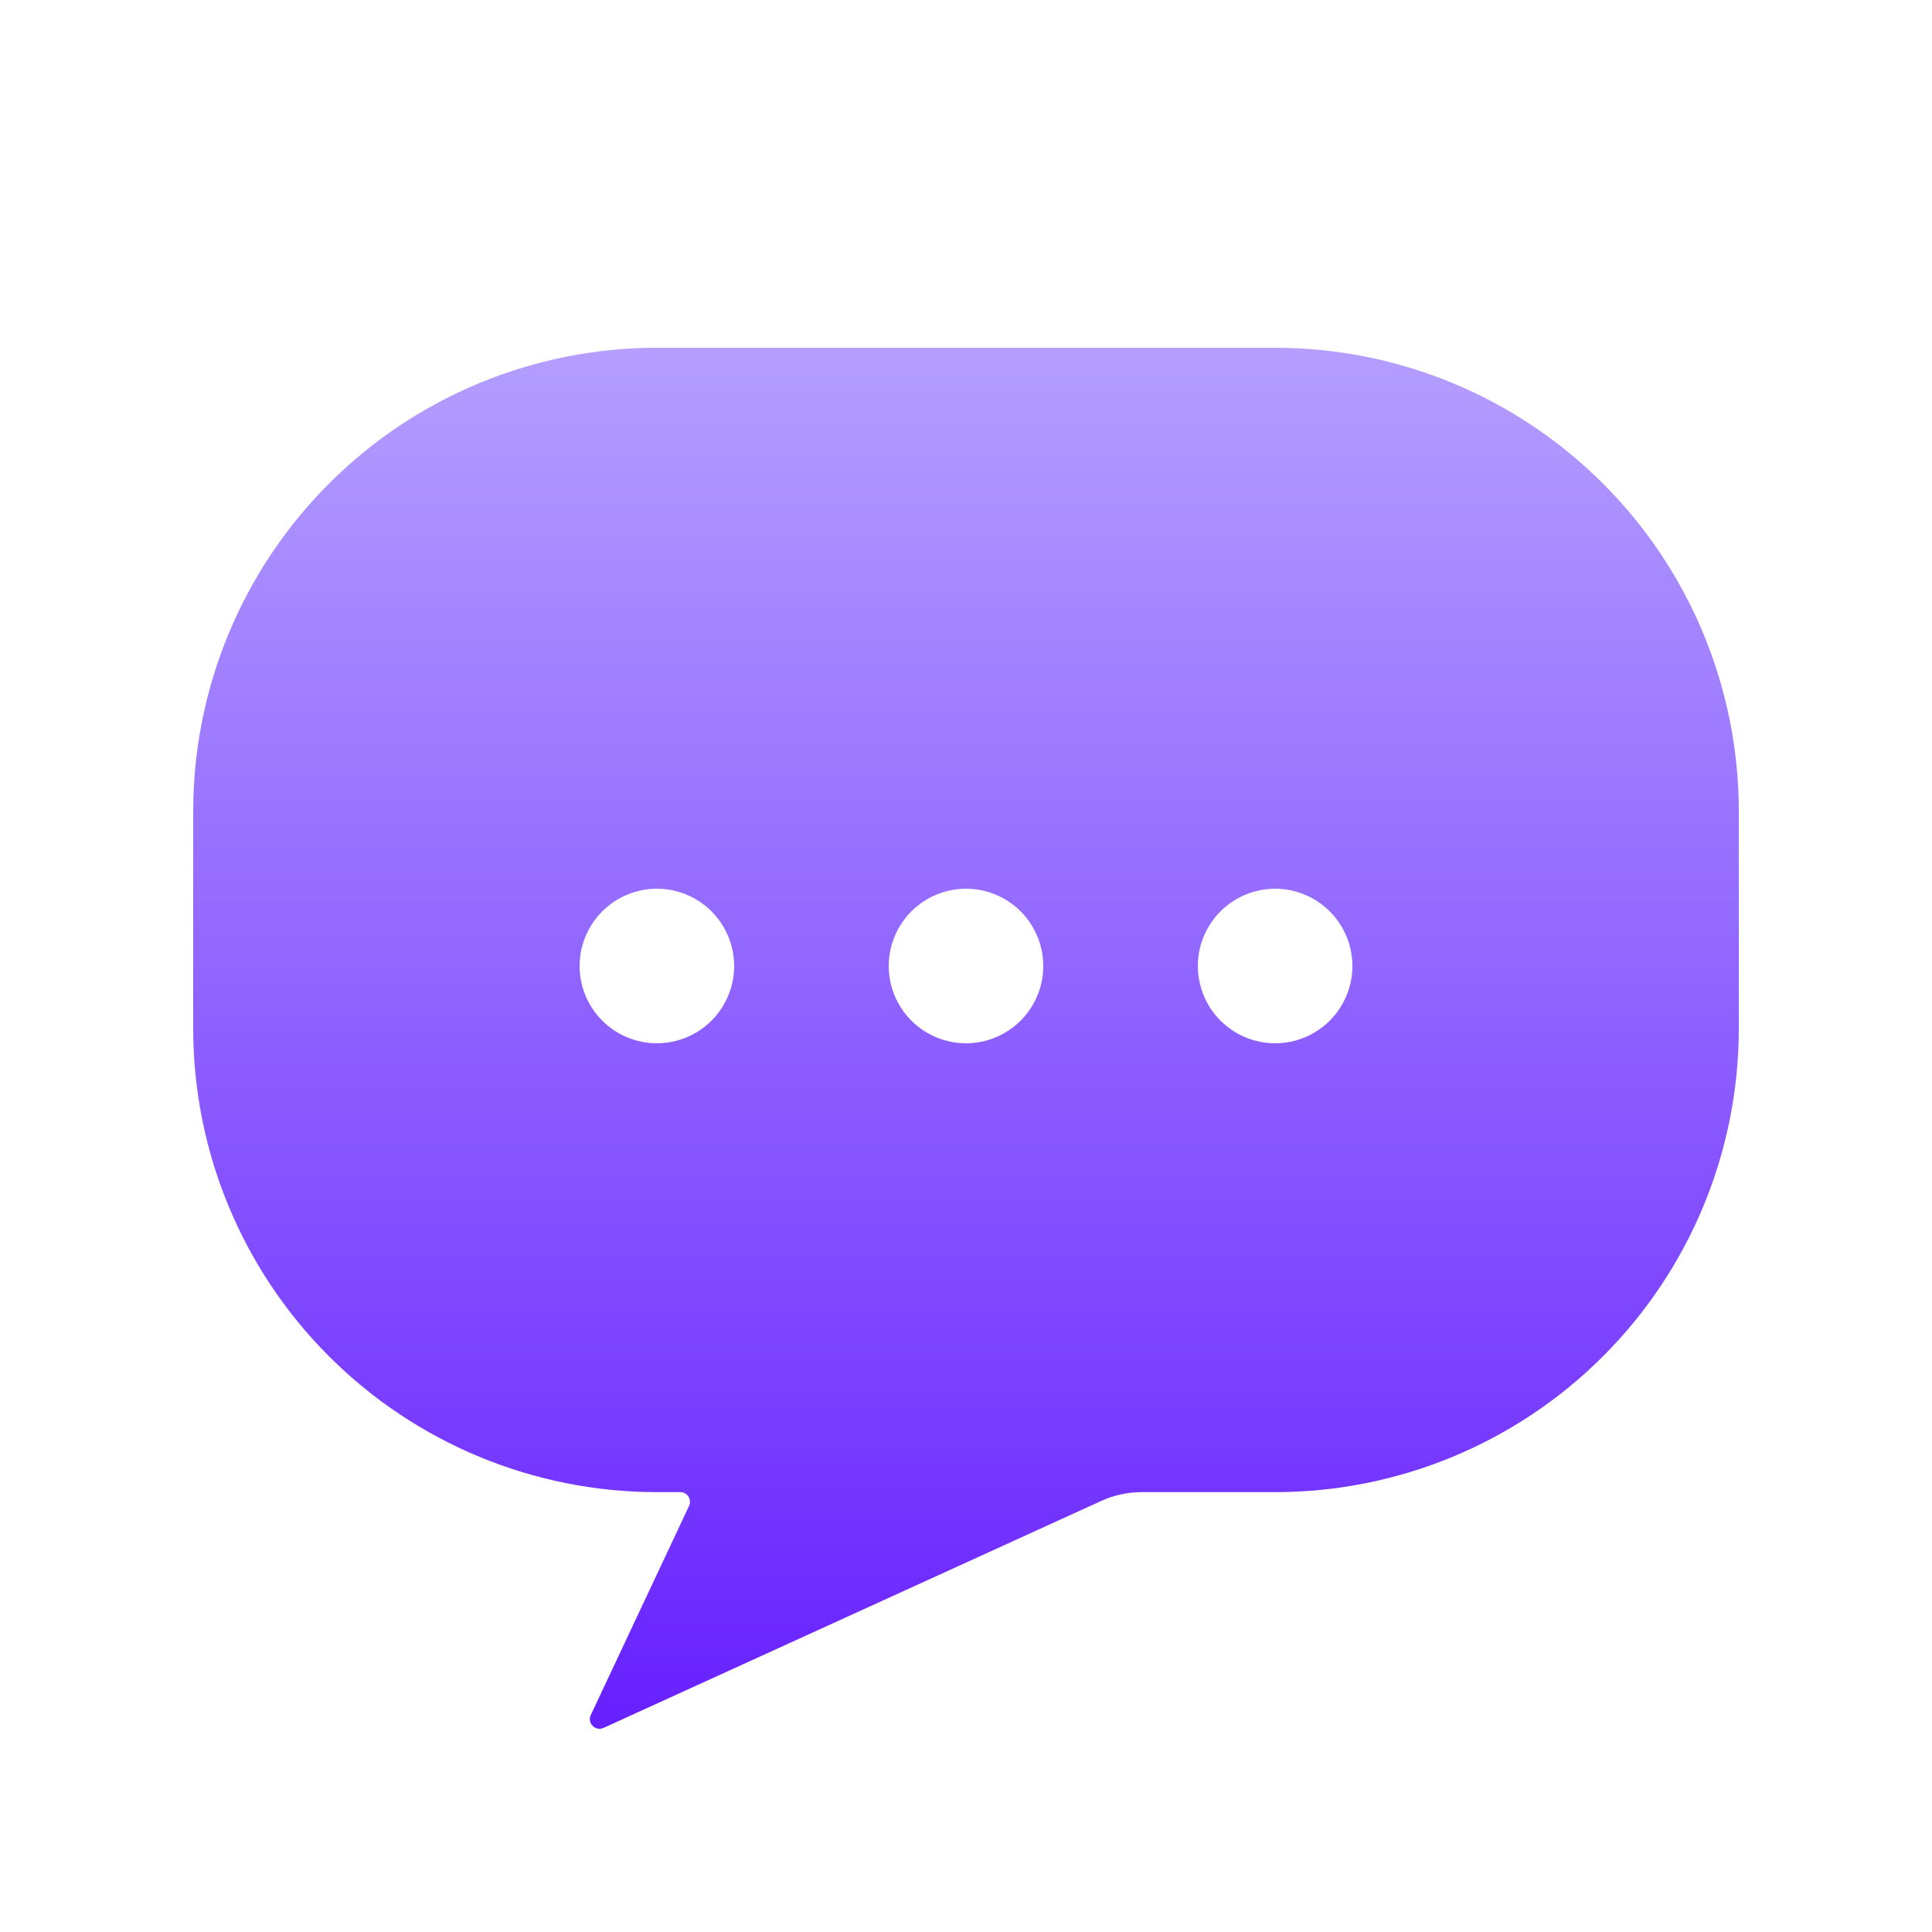 <?xml version="1.0" encoding="UTF-8"?> <svg xmlns="http://www.w3.org/2000/svg" width="40" height="40" viewBox="0 0 40 40" fill="none"> <path fill-rule="evenodd" clip-rule="evenodd" d="M13.6 7.2C11.054 7.2 8.612 8.211 6.812 10.012C5.011 11.812 4 14.254 4 16.8V21.293C4 23.839 5.011 26.281 6.812 28.081C8.612 29.881 11.054 30.893 13.6 30.893H14.085C14.232 30.893 14.328 31.046 14.266 31.179L12.232 35.507C12.152 35.675 12.326 35.851 12.496 35.774L22.805 31.073C23.065 30.955 23.348 30.893 23.634 30.893H26.4C28.946 30.893 31.388 29.881 33.188 28.081C34.989 26.281 36 23.839 36 21.293V16.8C36 14.254 34.989 11.812 33.188 10.012C31.388 8.211 28.946 7.2 26.4 7.2H13.6ZM13.6 21.6C14.024 21.6 14.431 21.431 14.731 21.131C15.031 20.831 15.2 20.424 15.2 20C15.2 19.576 15.031 19.169 14.731 18.869C14.431 18.569 14.024 18.4 13.6 18.4C13.176 18.4 12.769 18.569 12.469 18.869C12.169 19.169 12 19.576 12 20C12 20.424 12.169 20.831 12.469 21.131C12.769 21.431 13.176 21.6 13.6 21.6ZM21.6 20C21.6 20.424 21.431 20.831 21.131 21.131C20.831 21.431 20.424 21.6 20 21.6C19.576 21.6 19.169 21.431 18.869 21.131C18.569 20.831 18.4 20.424 18.4 20C18.4 19.576 18.569 19.169 18.869 18.869C19.169 18.569 19.576 18.4 20 18.4C20.424 18.4 20.831 18.569 21.131 18.869C21.431 19.169 21.6 19.576 21.6 20ZM26.4 21.6C26.824 21.6 27.231 21.431 27.531 21.131C27.831 20.831 28 20.424 28 20C28 19.576 27.831 19.169 27.531 18.869C27.231 18.569 26.824 18.4 26.4 18.4C25.976 18.4 25.569 18.569 25.269 18.869C24.969 19.169 24.8 19.576 24.8 20C24.8 20.424 24.969 20.831 25.269 21.131C25.569 21.431 25.976 21.6 26.4 21.6Z" fill="url(#paint0_linear_22_160)"></path> <defs> <linearGradient id="paint0_linear_22_160" x1="20" y1="7.2" x2="20" y2="35.792" gradientUnits="userSpaceOnUse"> <stop stop-color="#B49EFF"></stop> <stop offset="1" stop-color="#6720FF"></stop> </linearGradient> </defs> </svg> 